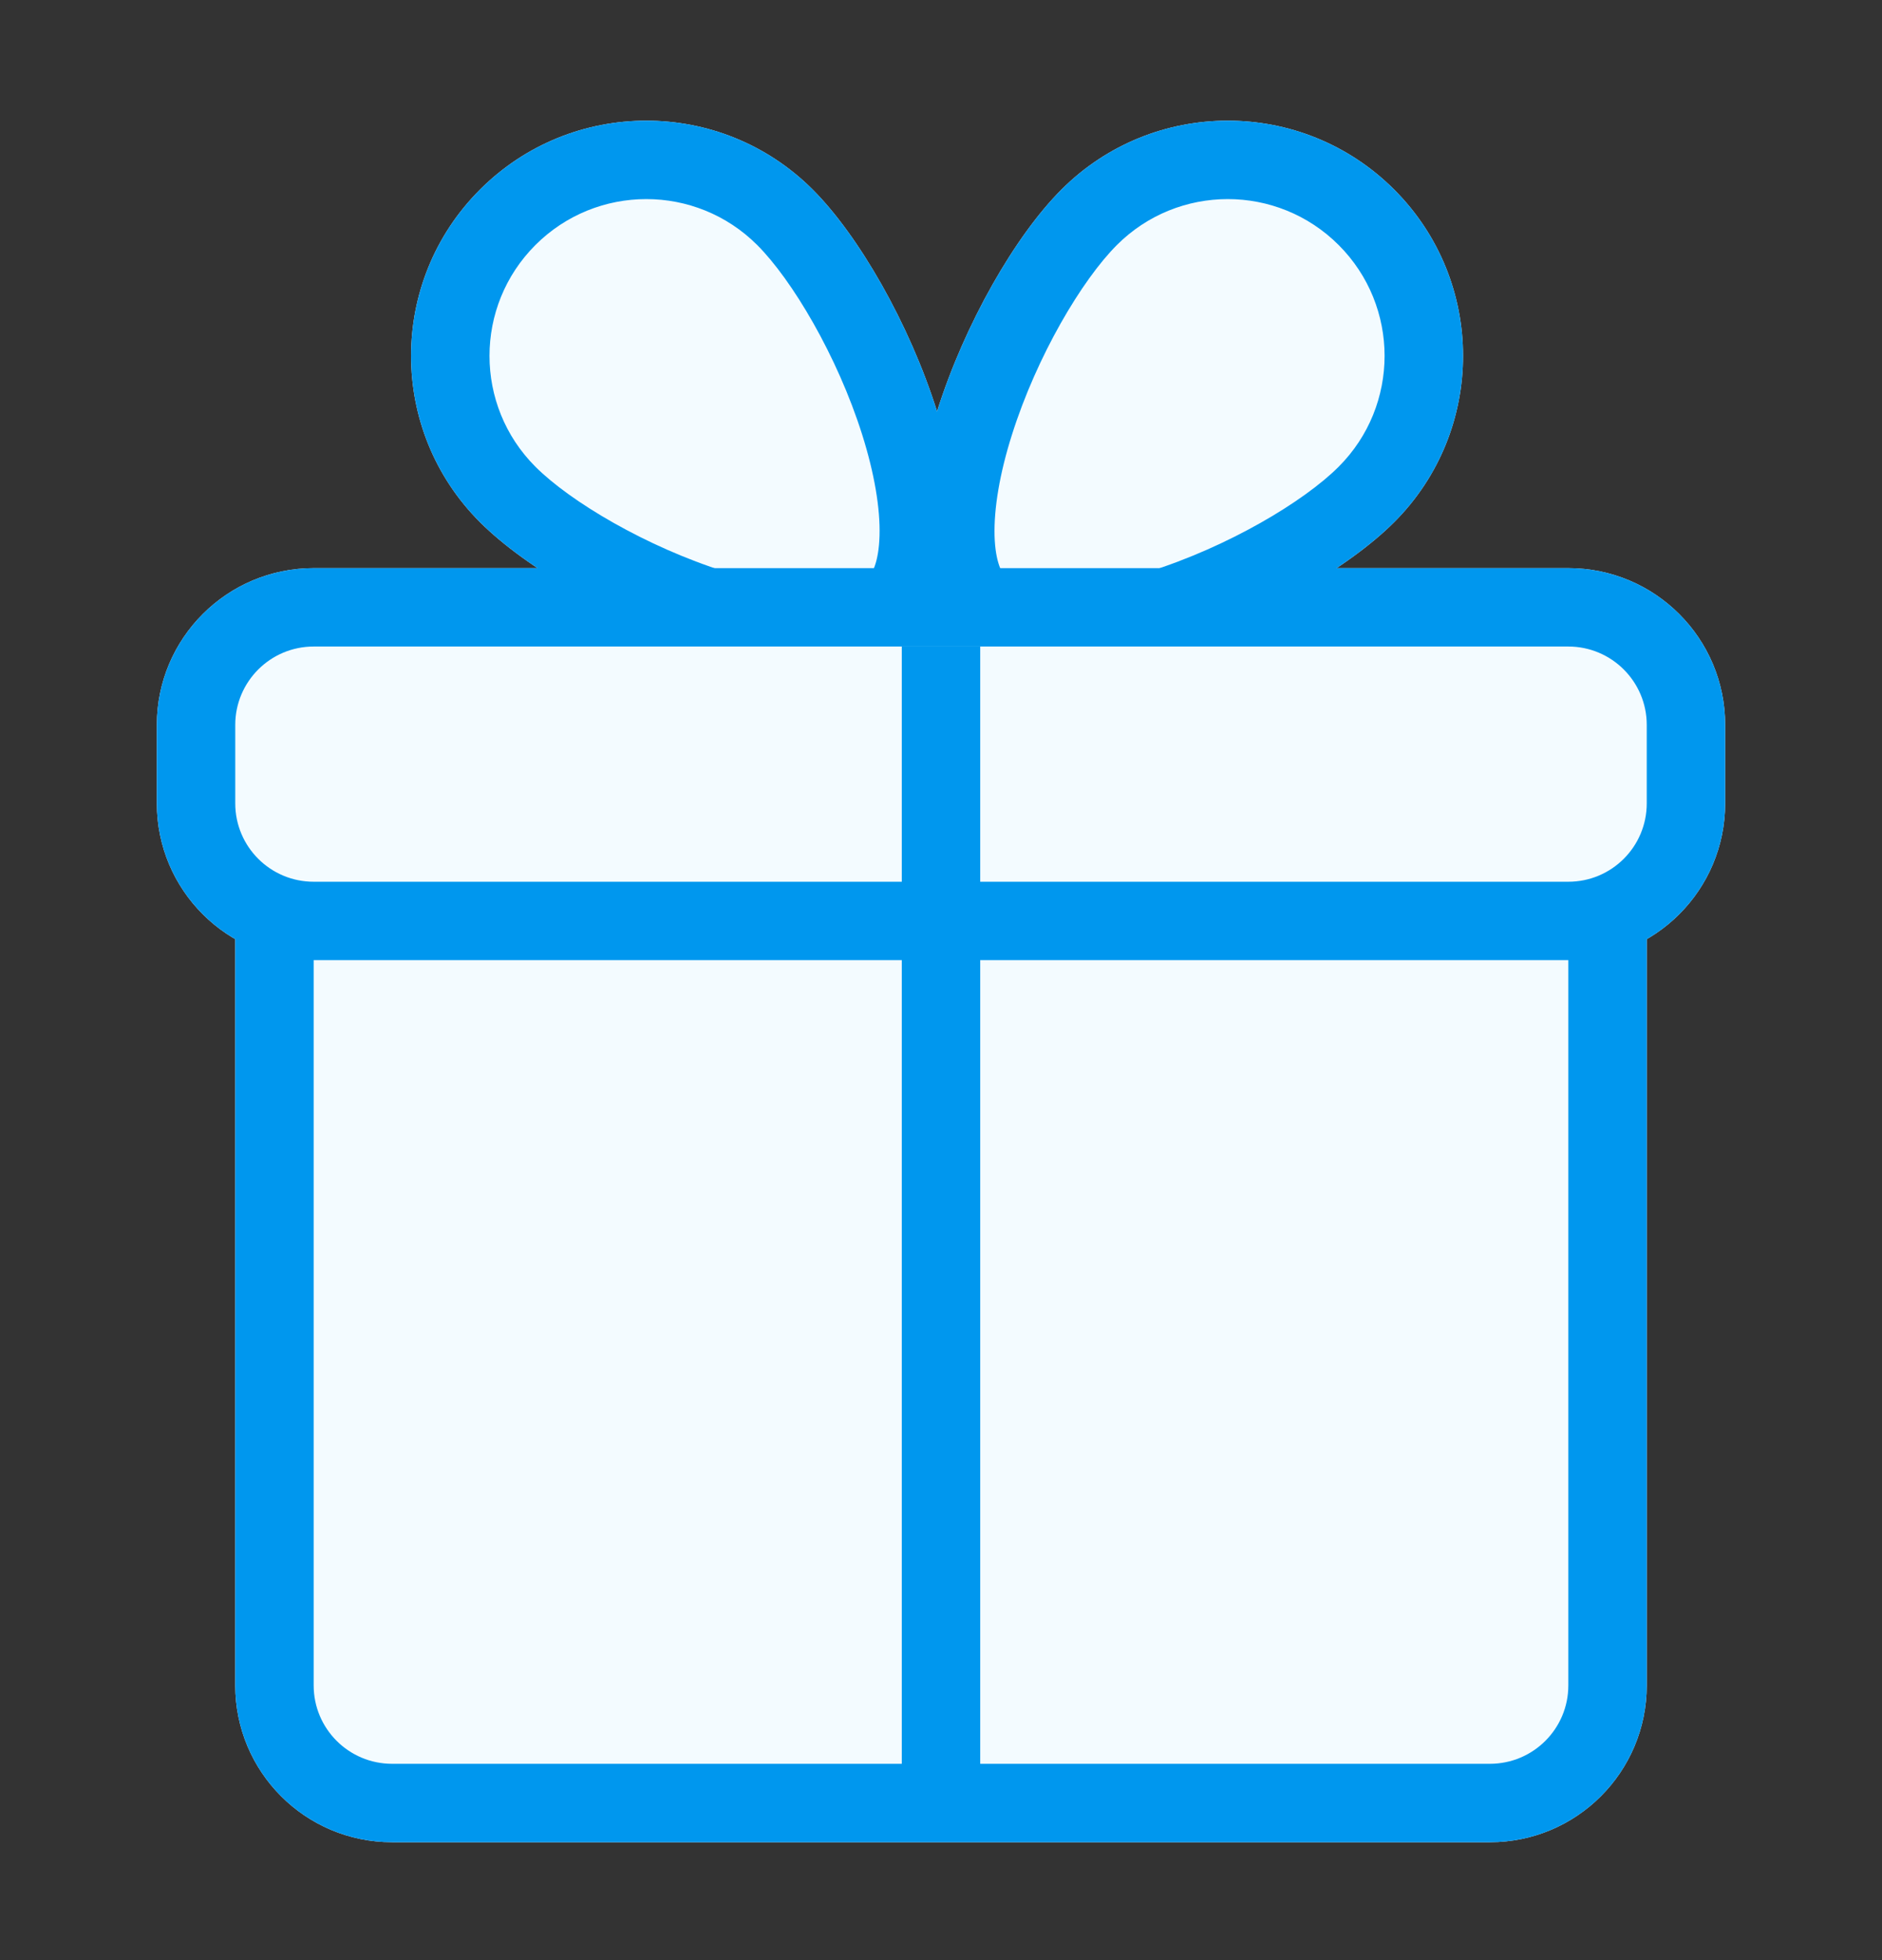 <svg width="24" height="25" viewBox="0 0 24 25" fill="none" xmlns="http://www.w3.org/2000/svg">
<rect x="0" y="0" width="24" height="25" fill="#333333" stroke="none"/>
<path d="M17.779 6.66C16.607 7.832 13.293 9.246 12.122 8.075C10.95 6.903 12.364 3.589 13.536 2.418C14.707 1.246 16.607 1.246 17.779 2.418C18.95 3.589 18.95 5.489 17.779 6.66Z" fill="#F3FBFF"/>
<path d="M6.121 6.66C7.292 7.832 10.606 9.246 11.778 8.075C12.949 6.903 11.535 3.589 10.364 2.418C9.192 1.246 7.292 1.246 6.121 2.418C4.949 3.589 4.949 5.489 6.121 6.66Z" fill="#F3FBFF"/>
<path d="M3 11.496H21V21.496C21 22.601 20.105 23.496 19 23.496H5C3.895 23.496 3 22.601 3 21.496V11.496Z" fill="#F3FBFF"/>
<path d="M2 9.246C2 8.142 2.895 7.246 4 7.246H20C21.105 7.246 22 8.142 22 9.246V10.246C22 11.351 21.105 12.246 20 12.246H4C2.895 12.246 2 11.351 2 10.246V9.246Z" fill="#F3FBFF"/>
<path fill-rule="evenodd" clip-rule="evenodd" d="M14.649 7.292C15.661 6.974 16.628 6.397 17.071 5.953C17.852 5.172 17.852 3.906 17.071 3.125C16.29 2.344 15.024 2.344 14.243 3.125C13.799 3.569 13.223 4.536 12.904 5.547C12.747 6.043 12.674 6.487 12.683 6.833C12.693 7.185 12.784 7.322 12.829 7.367C12.874 7.413 13.011 7.503 13.363 7.513C13.709 7.523 14.153 7.449 14.649 7.292ZM12.122 8.075C12.447 8.4 12.937 8.009 13.5 7.996C14.095 7.983 14.772 8.332 15.423 8.08C16.377 7.712 17.275 7.164 17.779 6.66C18.95 5.489 18.95 3.589 17.779 2.418C16.607 1.246 14.707 1.246 13.536 2.418C12.364 3.589 10.95 6.903 12.122 8.075Z" fill="#0097EE"/>
<path fill-rule="evenodd" clip-rule="evenodd" d="M9.25 7.292C8.239 6.974 7.272 6.397 6.828 5.953C6.047 5.172 6.047 3.906 6.828 3.125C7.609 2.344 8.875 2.344 9.656 3.125C10.1 3.569 10.677 4.536 10.996 5.547C11.152 6.043 11.226 6.487 11.216 6.833C11.206 7.185 11.116 7.322 11.071 7.367C11.025 7.413 10.888 7.503 10.536 7.513C10.191 7.523 9.746 7.449 9.25 7.292ZM11.778 8.075C11.479 8.373 11.042 8.07 10.536 8.08C9.916 8.092 9.194 8.355 8.5 8.089C7.537 7.721 6.628 7.168 6.121 6.66C4.949 5.489 4.949 3.589 6.121 2.418C7.292 1.246 9.192 1.246 10.364 2.418C11.535 3.589 12.949 6.903 11.778 8.075Z" fill="#0097EE"/>
<path fill-rule="evenodd" clip-rule="evenodd" d="M21 21.496V11.496H20V21.496C20 22.049 19.552 22.496 19 22.496H5C4.448 22.496 4 22.049 4 21.496V11.496H3V21.496C3 22.601 3.895 23.496 5 23.496H19C20.105 23.496 21 22.601 21 21.496Z" fill="#0097EE"/>
<path fill-rule="evenodd" clip-rule="evenodd" d="M20 8.246H4C3.448 8.246 3 8.694 3 9.246V10.246C3 10.799 3.448 11.246 4 11.246H20C20.552 11.246 21 10.799 21 10.246V9.246C21 8.694 20.552 8.246 20 8.246ZM4 7.246C2.895 7.246 2 8.142 2 9.246V10.246C2 11.351 2.895 12.246 4 12.246H20C21.105 12.246 22 11.351 22 10.246V9.246C22 8.142 21.105 7.246 20 7.246H4Z" fill="#0097EE"/>
<path d="M11.5 8.246H12.5V23.246H11.5V8.246Z" fill="#0097EE"/>
</svg>
